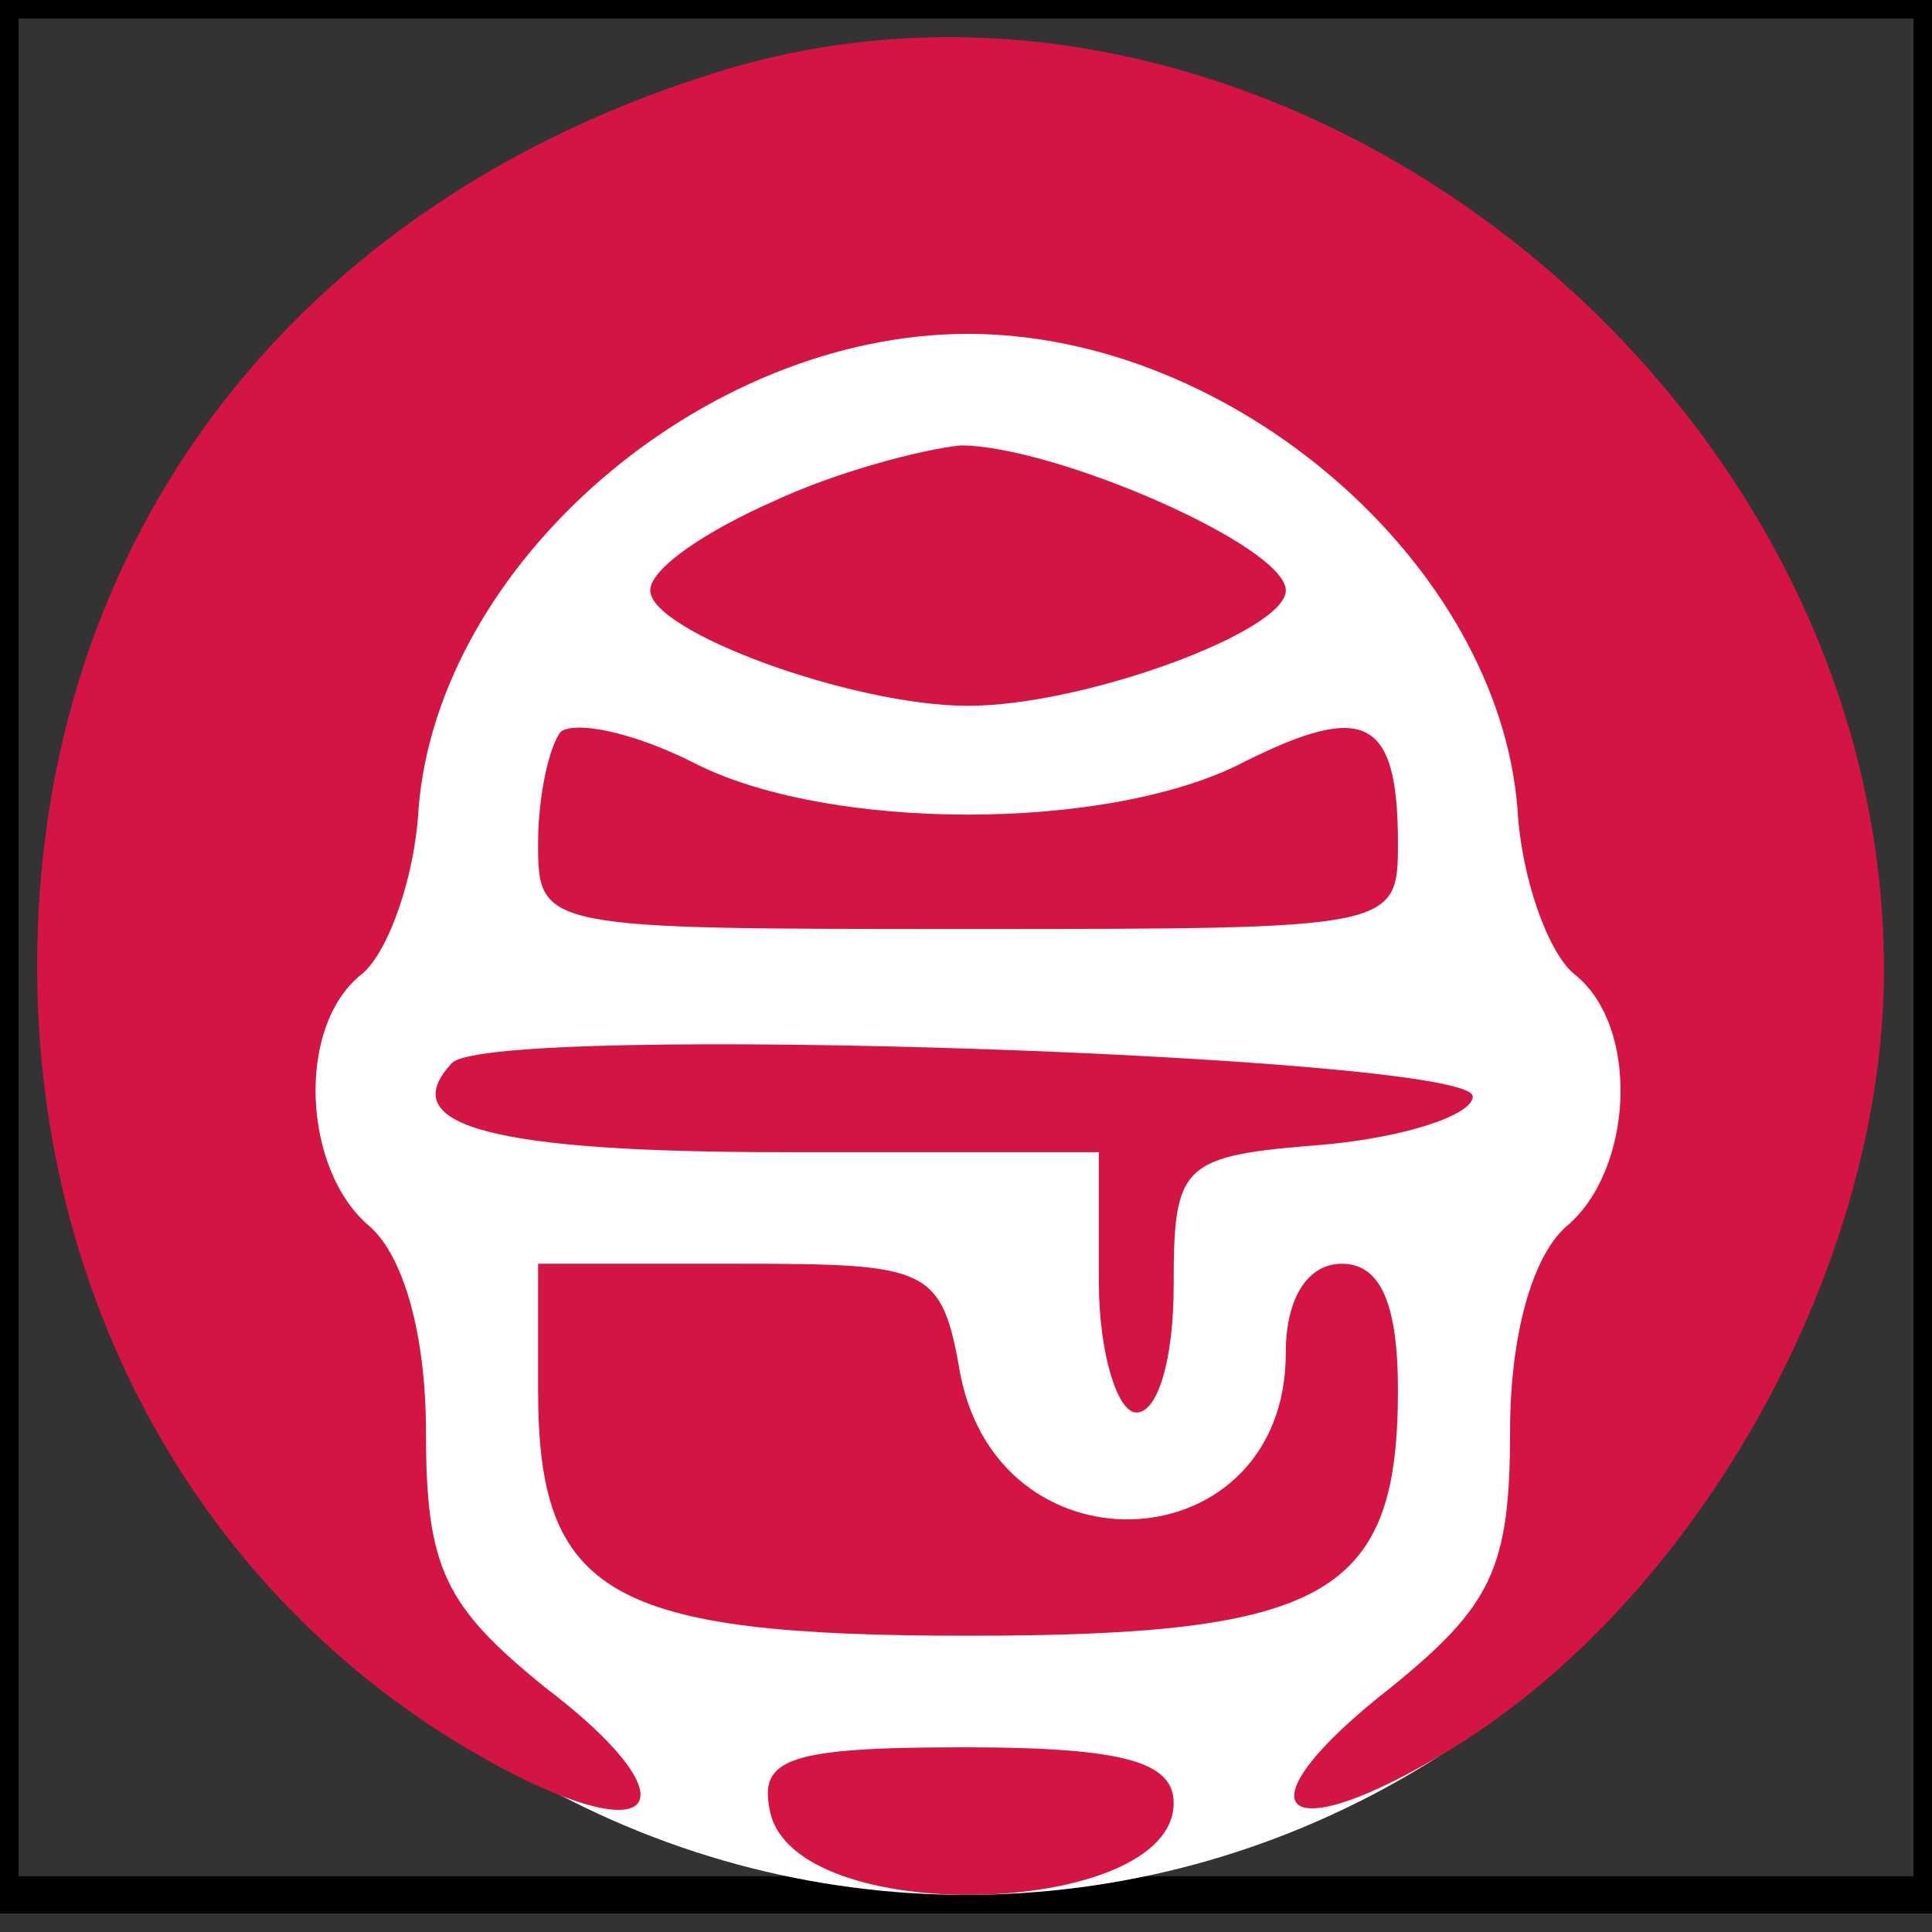 <svg xmlns="http://www.w3.org/2000/svg" width="52" height="52"><rect width="100%" height="100%" fill="#333333" stroke="none"/><svg xmlns="http://www.w3.org/2000/svg" viewBox="0 0 52 52"><path fill="none" d="M-1-1h54v54H-1z"/><path fill="none" stroke="null" d="M0 0h52v51H0V0z"/><ellipse cx="26" cy="26.5" fill="#fff" rx="24" ry="24.5"/><path fill="#D41443" d="M19.514 1.877C7.943 5.381 1 14.492 1 26.005c0 9.41 4.83 17.62 12.779 21.725 4.125 2.102 4.73.6.905-2.303-2.716-2.202-3.22-3.203-3.22-6.908 0-2.603-.603-4.705-1.509-5.506-1.81-1.502-2.012-5.406-.2-6.808.703-.6 1.408-2.603 1.508-4.405.504-6.607 7.648-12.814 14.792-12.814S40.343 15.193 40.846 21.8c.1 1.802.805 3.805 1.51 4.405 1.81 1.402 1.61 5.306-.202 6.808-.905.801-1.51 2.903-1.51 5.506 0 3.705-.502 4.706-3.219 6.908-4.226 3.304-3.019 4.506 1.71 1.602 6.642-4.105 11.572-13.015 11.572-20.924 0-15.818-16.502-28.633-31.193-24.228z"/><path fill="#D41443" d="M20.823 13.49c-1.812.802-3.321 1.803-3.321 2.403 0 1.102 5.434 3.104 8.553 3.104 3.12 0 8.553-2.002 8.553-3.104 0-1.2-6.239-3.904-8.754-3.904-1.007.1-3.321.7-5.032 1.502l.001-.001zm-5.736 6.208c-.302.4-.604 1.702-.604 3.003 0 2.303.1 2.303 11.572 2.303 11.47 0 11.571 0 11.571-2.303 0-3.404-.905-3.804-4.125-2.202-3.623 1.902-11.27 1.902-14.892 0-1.61-.801-3.12-1.101-3.522-.801zm-2.918 8.91c-1.61 1.702 1.107 2.403 8.955 2.403h8.452v3.504c0 1.902.503 3.504 1.007 3.504.603 0 1.006-1.502 1.006-3.404 0-3.304.201-3.504 4.025-3.805 2.213-.2 4.025-.8 4.025-1.3 0-1.102-26.363-2.003-27.47-.902z"/><path fill="#D41443" d="M14.483 37.418c0 5.506 1.912 6.608 11.572 6.608s11.571-1.102 11.571-6.608c0-2.403-.503-3.404-1.51-3.404-.905 0-1.509.901-1.509 2.403 0 5.606-7.647 6.107-8.754.6-.503-2.903-.805-3.003-5.936-3.003h-5.434v3.404zm6.239 11.313c.604 3.204 10.867 2.903 10.867-.2 0-1.101-1.308-1.502-5.635-1.502-4.729 0-5.534.3-5.232 1.702z"/></svg><style>@media (prefers-color-scheme:light){:root{filter:none}}</style></svg>